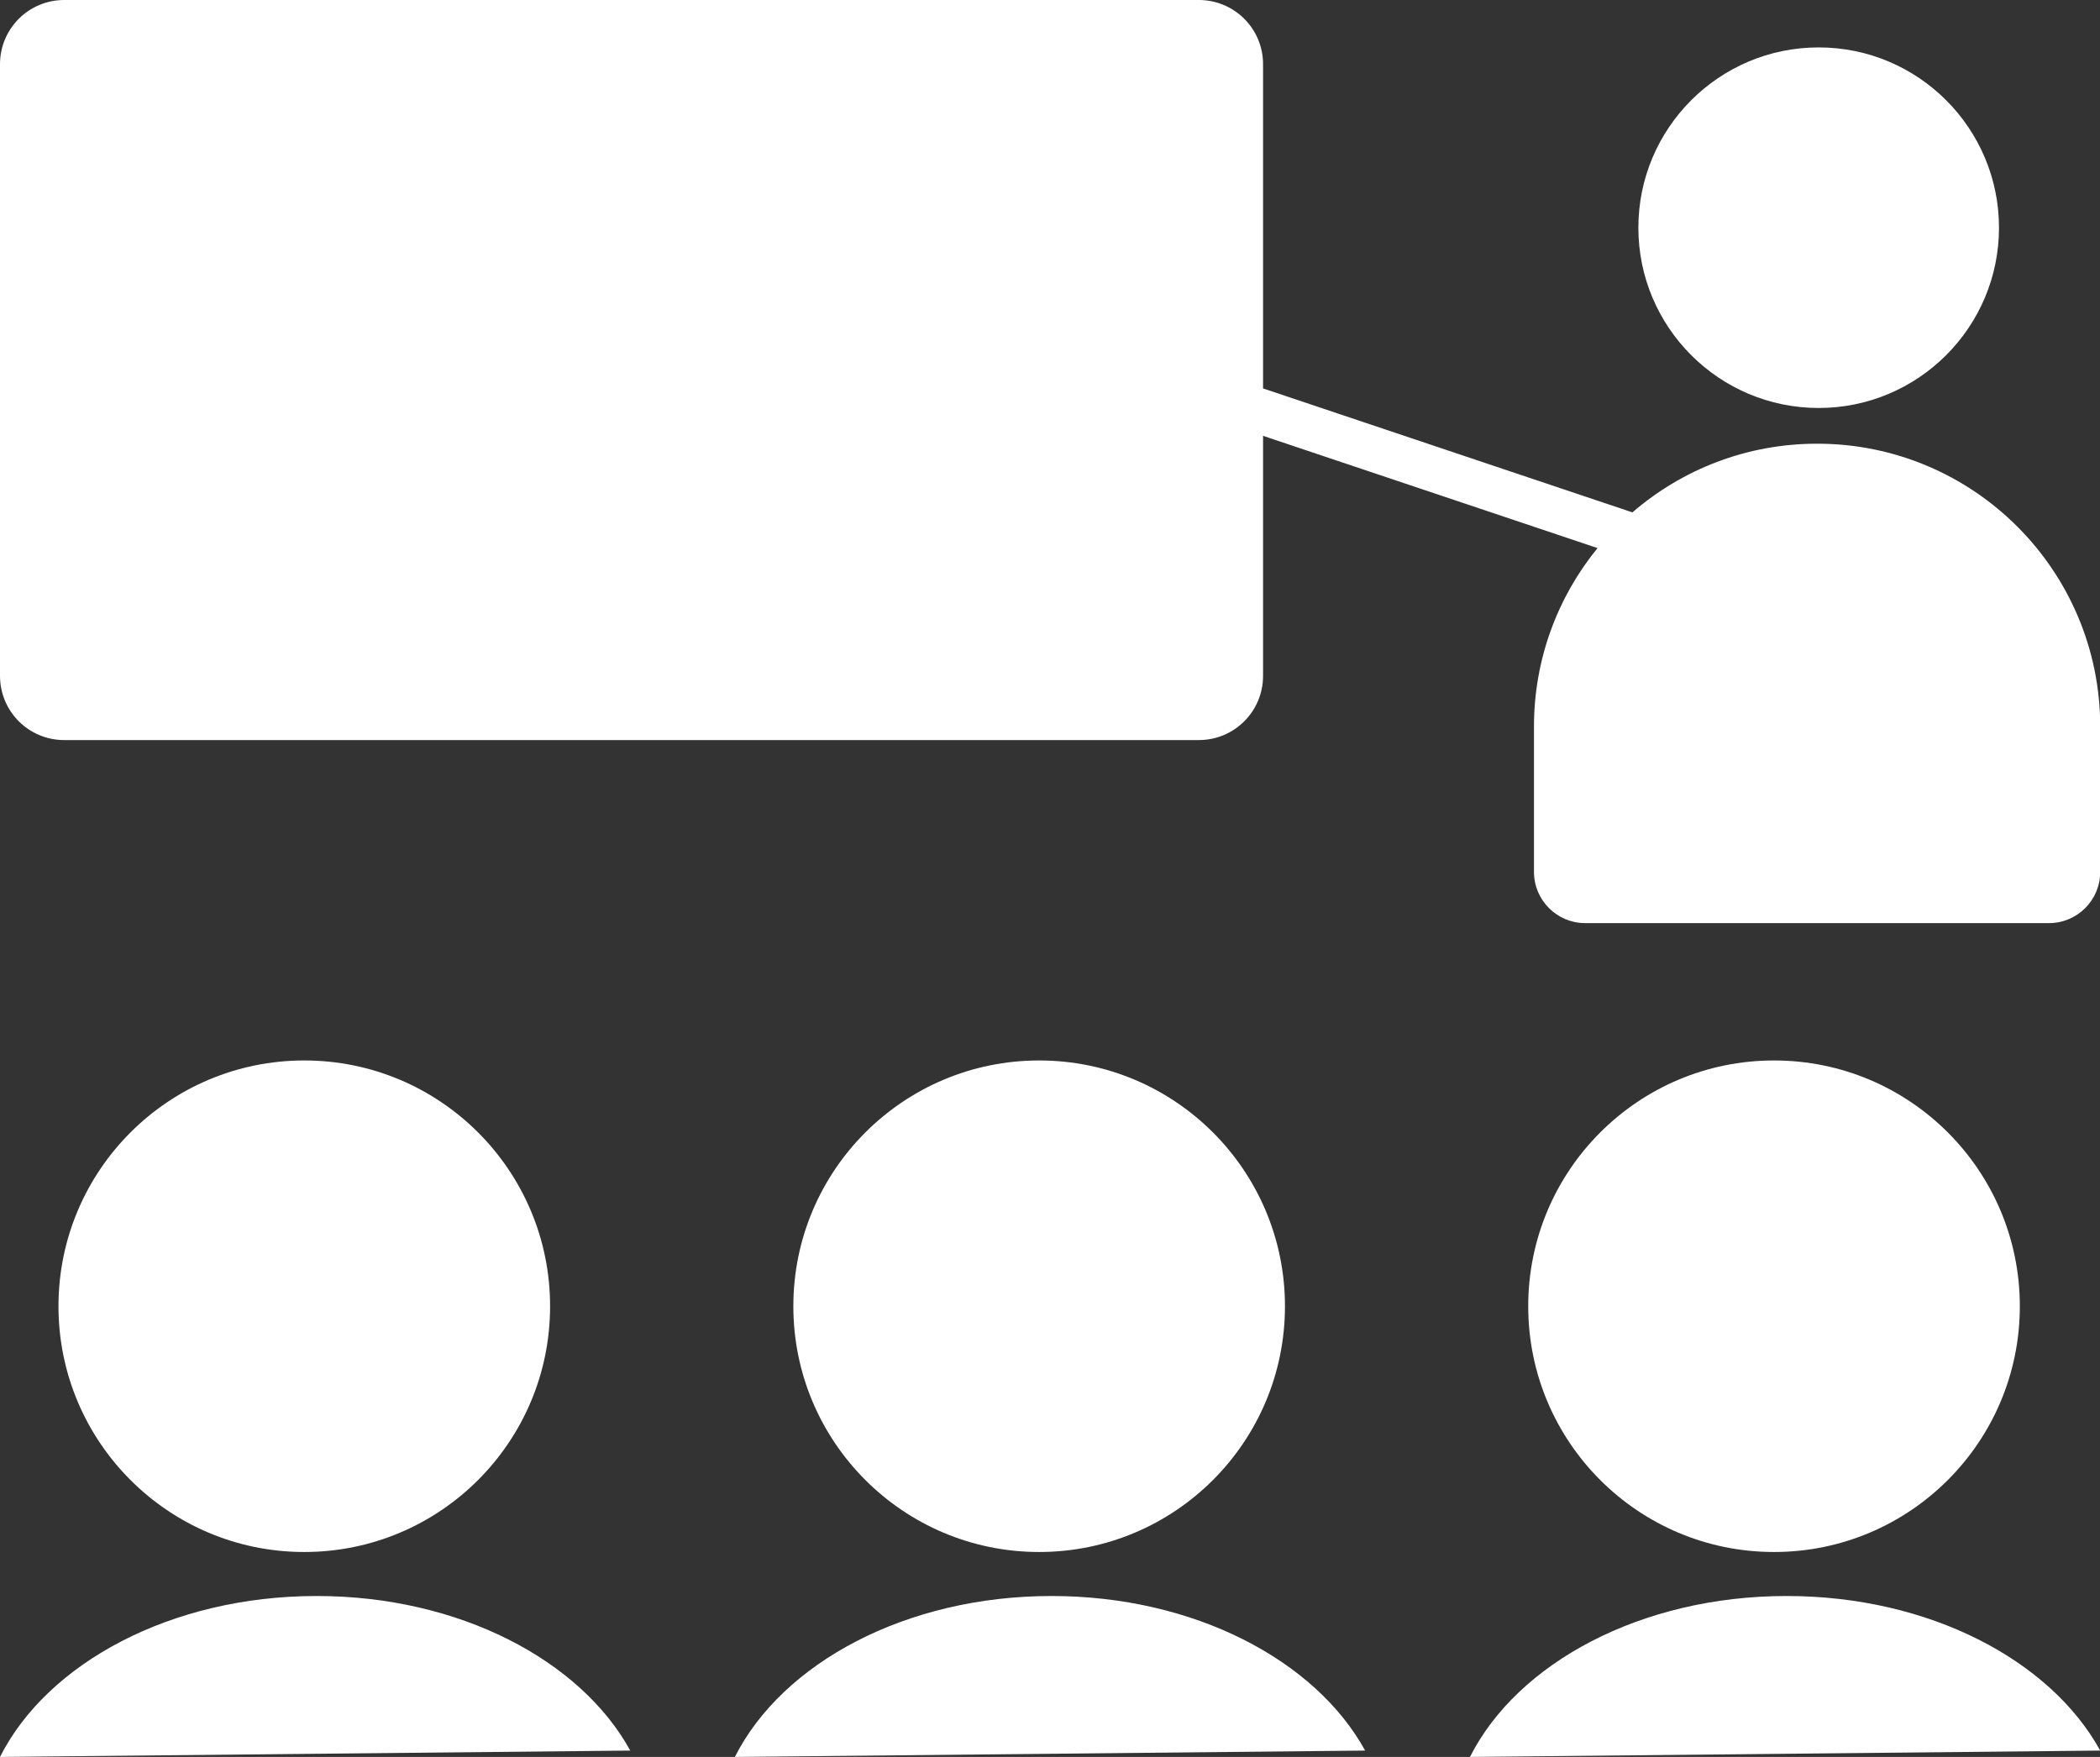 <?xml version="1.0" encoding="UTF-8"?>
<svg xmlns="http://www.w3.org/2000/svg" id="Ebene_1" data-name="Ebene 1" viewBox="0 0 98.76 82.64">
  <rect x="0" y="0" width="98.76" height="82.64" fill="#333333" stroke="none"/>
  <defs>
    <style>
      .cls-1 {
        fill: #fff;
      }
    </style>
  </defs>
  <path class="cls-1" d="M85.53,19.19c4.68,0,8.48-3.8,8.48-8.48s-3.8-8.48-8.48-8.48-8.48,3.8-8.48,8.48,3.8,8.48,8.48,8.48Z"></path>
  <circle class="cls-1" cx="14.31" cy="61.44" r="11.56"></circle>
  <path class="cls-1" d="M14.89,75.07c-6.84,0-12.66,3.15-14.89,7.57l29.64-.3c-2.34-4.26-8.06-7.27-14.74-7.27Z"></path>
  <circle class="cls-1" cx="48.87" cy="61.44" r="11.56"></circle>
  <path class="cls-1" d="M49.45,75.07c-6.84,0-12.66,3.15-14.89,7.57l29.64-.3c-2.34-4.26-8.06-7.27-14.74-7.27Z"></path>
  <circle class="cls-1" cx="83.43" cy="61.44" r="11.56"></circle>
  <path class="cls-1" d="M84.02,75.07c-6.84,0-12.66,3.15-14.89,7.57l29.64-.3c-2.34-4.26-8.06-7.27-14.74-7.27Z"></path>
  <path class="cls-1" d="M85.45,20.87c-3.32,0-6.35,1.22-8.68,3.23l-17.37-5.83V3.02c0-1.67-1.35-3.02-3.02-3.02H3.02C1.35,0,0,1.35,0,3.02V31.79c0,1.67,1.35,3.02,3.02,3.02H56.38c1.67,0,3.02-1.35,3.02-3.02v-11.29l15.73,5.28c-1.87,2.29-2.99,5.22-2.99,8.4v6.83c0,1.33,1.08,2.41,2.41,2.41h21.81c1.33,0,2.41-1.08,2.41-2.41v-6.83c0-7.35-5.96-13.31-13.31-13.31Z"></path>
</svg>

